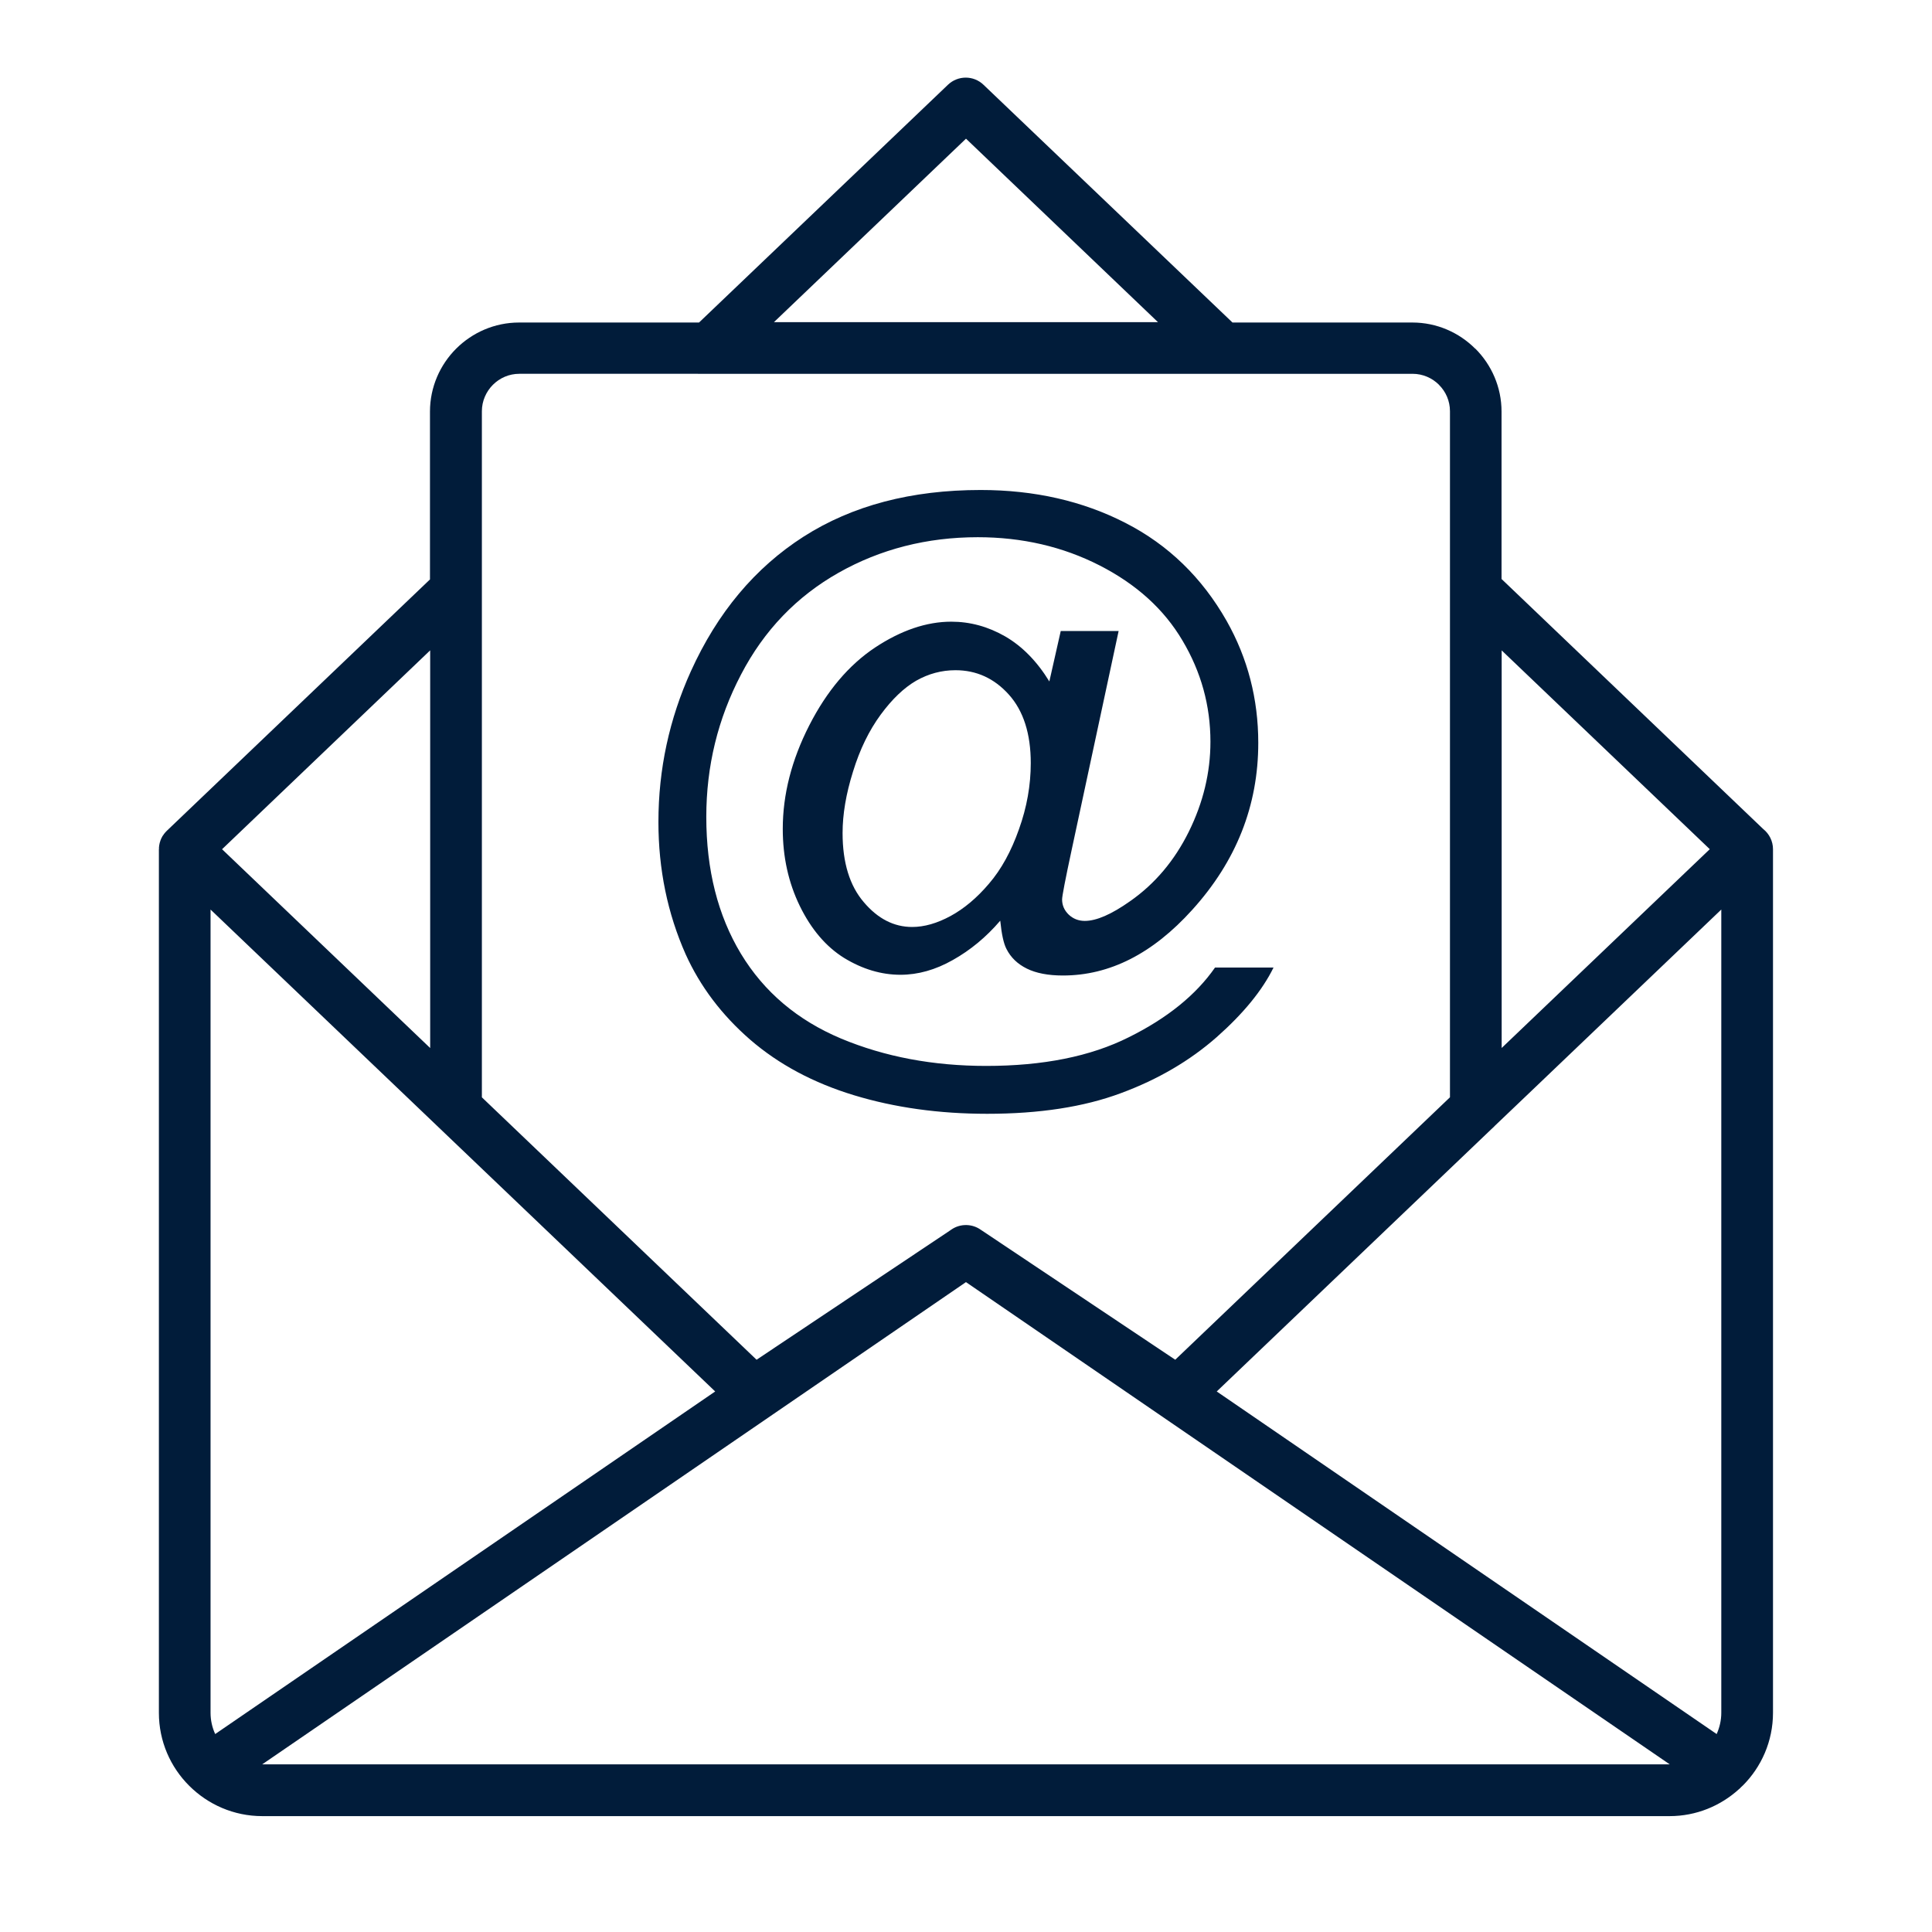 <?xml version="1.0" encoding="UTF-8"?>
<svg id="Layer_1" xmlns="http://www.w3.org/2000/svg" version="1.1" viewBox="0 0 50 50">
  <!-- Generator: Adobe Illustrator 29.6.1, SVG Export Plug-In . SVG Version: 2.1.1 Build 9)  -->
  <defs>
    <style>
      .st0 {
        fill: #011c3a;
      }
    </style>
  </defs>
  <path class="st0" d="M5.569,44.877l12.94-8.866-7.162-6.84-.004-.004-.786-.751-5.108-4.877v20.787c0,.196.043.382.12.551h0ZM38.863,16.833v10.289l5.386-5.145-5.386-5.145ZM37.525,28.399v-13.128h0v-4.629c0-.264-.107-.507-.285-.683h.002c-.175-.175-.417-.285-.685-.285H13.439c-.266,0-.507.109-.683.285-.175.175-.285.419-.285.683v17.757l7.109,6.791,4.996-3.338.045-.031c.237-.163.545-.151.765.008l.035.023,4.994,3.338,7.109-6.791ZM38.863,14.987l6.77,6.469c.153.122.252.311.252.522v22.349c0,.736-.301,1.405-.786,1.888h-.002l-.039.037c-.016.019-.033.035-.052.05l-.002.002h0c-.477.433-1.106.697-1.795.697H6.786c-.736,0-1.405-.301-1.89-.786-.485-.483-.784-1.151-.784-1.888v-22.349h.002v-.016h0v-.033l.002-.006v-.014l.002-.008v-.002l.002-.012v-.008l.002-.012v-.002l.006-.023v-.008l.004-.012v-.004l.004-.012v-.002l.002-.006.002-.008h0l.01-.029v-.002l.002-.006.002-.008h0l.004-.006.008-.023h0l.006-.014.002-.002.006-.012v-.002l.006-.012.002-.002.002-.004.004-.006v-.004l.004-.004.002-.006.002-.004.002-.004.004-.006.002-.002.008-.01.002-.004.017-.023.002-.004.002-.004.004-.006.004-.004.002-.002.004-.006.004-.004.002-.002.004-.006.004-.006h.002l.021-.025h.002l.01-.012h0l.012-.012.006-.006,6.805-6.5v-4.344c0-.633.26-1.211.677-1.628.419-.417.994-.677,1.63-.677h4.656l6.442-6.153c.256-.245.662-.248.92,0l6.444,6.153h4.656c.633,0,1.209.26,1.626.677h.004c.417.417.677.994.677,1.628v4.344ZM38.69,29.132c-.023.025-.045.047-.07.068l-7.131,6.811,12.938,8.866c.076-.169.12-.355.12-.551v-20.787l-5.062,4.835-.794.757ZM20.028,8.338h9.941l-4.969-4.749-4.971,4.749ZM11.133,16.831l-5.386,5.147,5.386,5.145v-10.292ZM43.212,45.661l-18.213-12.48-18.213,12.48h36.426ZM25.884,23.83c-.363.423-.771.761-1.225,1.015-.45.256-.904.382-1.355.382-.499,0-.984-.146-1.458-.435-.47-.293-.852-.741-1.147-1.345-.295-.606-.441-1.271-.441-1.995,0-.891.229-1.784.685-2.678.456-.893,1.025-1.564,1.702-2.015.677-.448,1.337-.67,1.974-.67.487,0,.951.126,1.397.382.441.256.823.646,1.141,1.165l.295-1.306h1.498l-1.211,5.644c-.169.786-.252,1.219-.252,1.304,0,.151.058.283.171.392.115.109.256.163.417.163.299,0,.689-.169,1.17-.509.642-.448,1.149-1.048,1.522-1.801.371-.753.559-1.527.559-2.327,0-.934-.241-1.807-.722-2.616-.479-.813-1.194-1.46-2.147-1.947-.949-.485-2.003-.73-3.152-.73-1.314,0-2.517.307-3.6.918-1.087.615-1.931,1.491-2.527,2.636-.6,1.145-.899,2.372-.899,3.684,0,1.37.299,2.55.895,3.54.6.992,1.465,1.722,2.593,2.197,1.13.472,2.383.708,3.756.708,1.471,0,2.7-.245,3.692-.743.994-.493,1.737-1.095,2.23-1.803h1.514c-.287.586-.778,1.188-1.471,1.801-.695.611-1.52,1.095-2.48,1.45-.957.357-2.112.534-3.461.534-1.244,0-2.393-.161-3.441-.479-1.054-.32-1.949-.798-2.69-1.438-.739-.642-1.295-1.38-1.671-2.211-.47-1.058-.705-2.201-.705-3.424,0-1.364.281-2.665.84-3.901.687-1.516,1.659-2.678,2.917-3.484,1.26-.805,2.787-1.207,4.582-1.207,1.392,0,2.643.285,3.748.852,1.108.567,1.982,1.415,2.62,2.539.545.965.817,2.019.817,3.154,0,1.623-.569,3.063-1.712,4.324-1.021,1.13-2.133,1.696-3.344,1.696-.388,0-.697-.062-.934-.179-.239-.118-.415-.287-.526-.507-.074-.14-.126-.384-.161-.728h0ZM21.806,21.559c0,.767.184,1.364.549,1.789.363.429.78.642,1.252.642.314,0,.644-.095.992-.283.349-.19.681-.466.996-.838.318-.369.576-.84.776-1.409.204-.567.305-1.139.305-1.712,0-.759-.19-1.353-.567-1.772-.38-.423-.842-.631-1.382-.631-.359,0-.697.091-1.017.272-.316.184-.623.476-.92.881-.295.402-.536.891-.714,1.471-.182.578-.27,1.108-.27,1.59h0Z"/>
</svg>